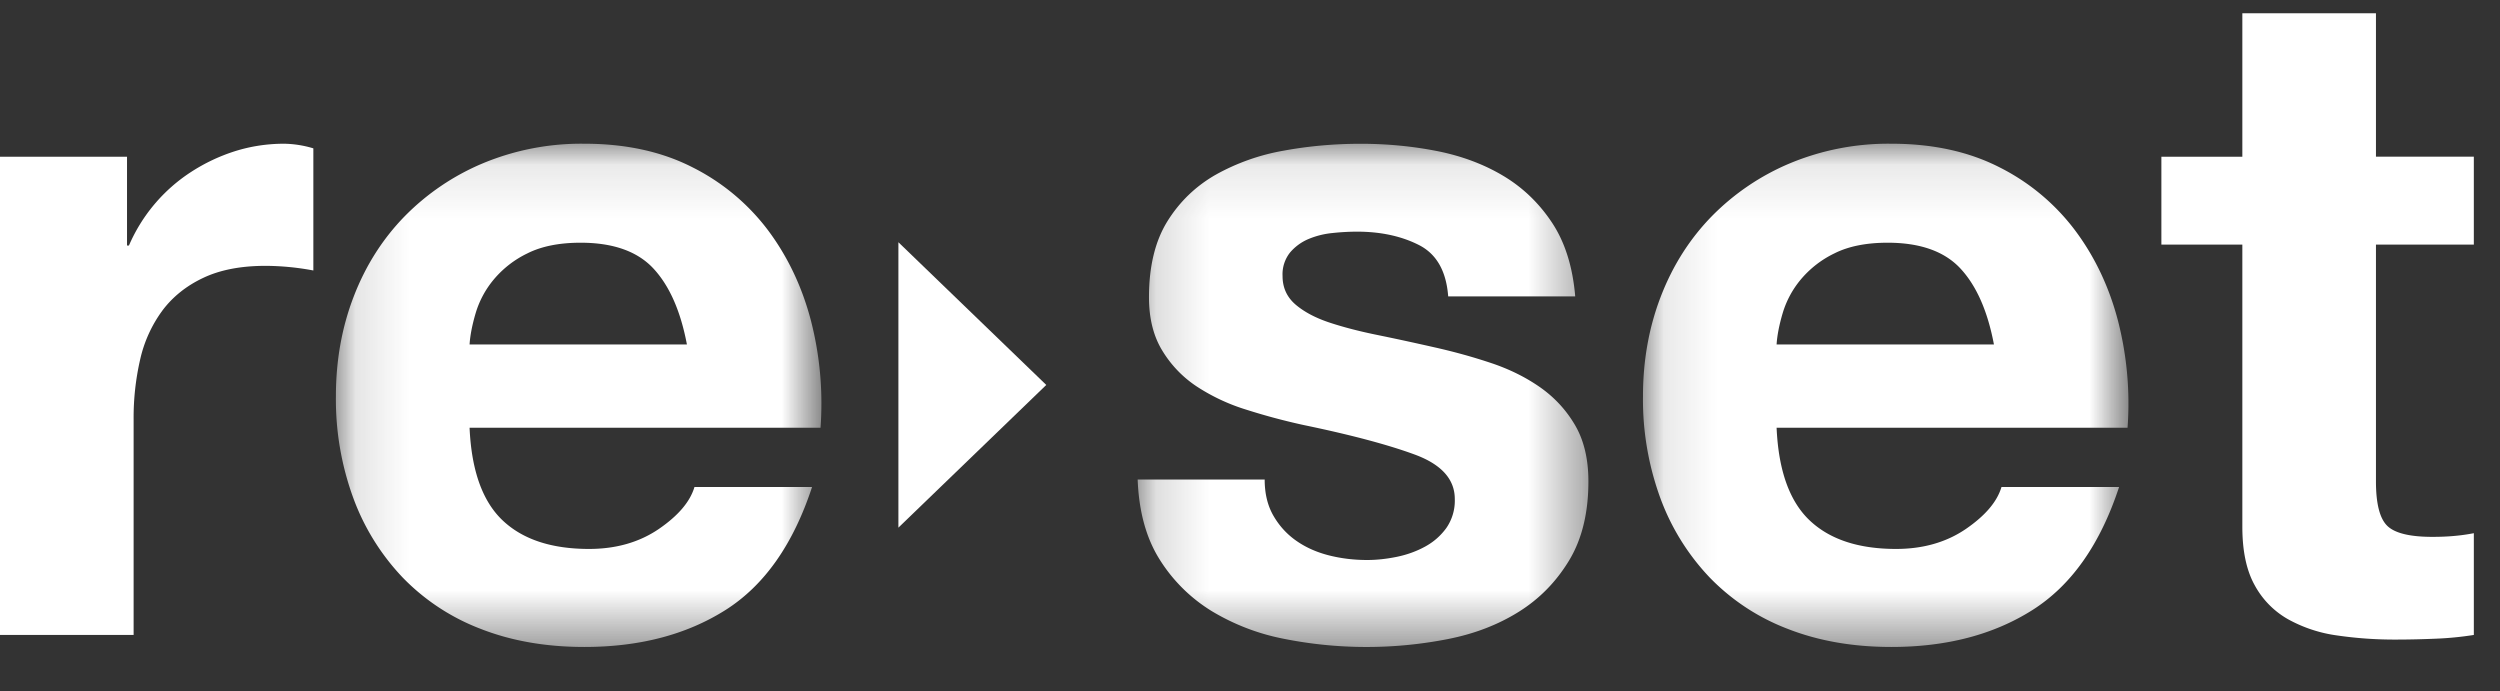 <svg width="47" height="13" xmlns="http://www.w3.org/2000/svg" xmlns:xlink="http://www.w3.org/1999/xlink"><rect width="100%" height="100%" fill="#333333" stroke="none"/><defs><path id="a" d="M.124.104H9.25v9.461H.124z"/><path id="c" d="M.159.104h8.474v9.461H.159z"/><path id="e" d="M.106.104h9.126v9.461H.106z"/></defs><g fill="none" fill-rule="evenodd"><path d="M2.388 2.946v1.67h.036a3.118 3.118 0 0 1 1.168-1.383c.259-.168.536-.299.83-.392.295-.092.602-.139.92-.139a2 2 0 0 1 .549.087v2.296a4.932 4.932 0 0 0-.902-.087c-.46 0-.85.075-1.168.226-.318.15-.575.356-.77.617a2.462 2.462 0 0 0-.415.913 4.886 4.886 0 0 0-.124 1.13v4.053H0V2.946h2.388z" fill="#FFF"/><g transform="translate(6.192 2.598)"><mask id="b" fill="#fff"><use xlink:href="#a"/></mask><path d="M6.094 2.452c-.3-.324-.758-.487-1.37-.487-.402 0-.735.067-1 .2a1.9 1.9 0 0 0-.637.496 1.78 1.78 0 0 0-.336.626c-.065.22-.104.417-.115.591h4.086c-.118-.626-.327-1.101-.628-1.426m-2.84 4.73c.378.36.92.54 1.628.54.507 0 .944-.125 1.31-.374.365-.25.59-.513.672-.791h2.211C8.721 7.635 8.18 8.406 7.448 8.87c-.732.463-1.616.695-2.654.695-.72 0-1.368-.113-1.946-.339a4.05 4.05 0 0 1-1.468-.965 4.33 4.33 0 0 1-.93-1.496 5.388 5.388 0 0 1-.327-1.913c0-.672.112-1.298.336-1.878.224-.58.542-1.08.955-1.504a4.498 4.498 0 0 1 1.477-1A4.807 4.807 0 0 1 4.794.104c.778 0 1.456.148 2.034.444a4.047 4.047 0 0 1 1.425 1.191c.371.499.639 1.067.804 1.704a6.25 6.25 0 0 1 .177 2H2.636c.035.8.241 1.38.619 1.74" fill="#FFF" mask="url(#b)"/></g><g transform="translate(21.229 2.598)"><mask id="d" fill="#fff"><use xlink:href="#c"/></mask><path d="M2.715 7.104c.112.192.257.348.434.47.176.122.38.212.61.27.23.058.469.086.716.086.177 0 .363-.02.558-.06.194-.04.371-.105.53-.192.16-.087.292-.203.398-.348a.902.902 0 0 0 .16-.547c0-.371-.251-.65-.752-.835-.502-.185-1.2-.371-2.097-.557-.365-.08-.722-.176-1.07-.287a3.671 3.671 0 0 1-.929-.434 2.125 2.125 0 0 1-.653-.68c-.166-.272-.248-.605-.248-1 0-.58.115-1.054.345-1.426.23-.37.534-.663.911-.878A4.039 4.039 0 0 1 2.901.235c.471-.087.955-.13 1.45-.13.496 0 .976.046 1.442.138.466.093.882.25 1.248.47.365.22.669.513.91.878.242.366.387.826.434 1.383H5.997c-.036-.475-.219-.797-.549-.965-.33-.168-.72-.252-1.167-.252a4.41 4.41 0 0 0-.46.026 1.554 1.554 0 0 0-.451.113.929.929 0 0 0-.345.252.658.658 0 0 0-.142.443c0 .22.083.4.248.54.165.139.38.252.646.339.265.087.568.165.91.234.343.07.69.146 1.044.226.366.082.723.18 1.07.296.348.116.658.27.93.461.27.191.489.429.654.713.165.284.248.635.248 1.052 0 .591-.121 1.087-.363 1.487-.242.4-.557.722-.946.965-.39.244-.835.415-1.336.513A7.924 7.924 0 0 1 2.9 9.41a4.15 4.15 0 0 1-1.353-.522 3.008 3.008 0 0 1-.973-.965C.32 7.522.182 7.02.159 6.417h2.388c0 .267.056.496.168.687" fill="#FFF" mask="url(#d)"/></g><g transform="translate(30.782 2.598)"><mask id="f" fill="#fff"><use xlink:href="#e"/></mask><path d="M6.076 2.452c-.3-.324-.758-.487-1.37-.487-.402 0-.735.067-1 .2a1.9 1.9 0 0 0-.637.496 1.78 1.78 0 0 0-.336.626c-.065.22-.104.417-.115.591h4.086c-.118-.626-.327-1.101-.628-1.426m-2.84 4.73c.378.36.92.54 1.628.54.507 0 .944-.125 1.31-.374.365-.25.59-.513.672-.791h2.211c-.354 1.078-.896 1.849-1.628 2.313-.73.463-1.615.695-2.653.695-.72 0-1.368-.113-1.946-.339a4.05 4.05 0 0 1-1.468-.965 4.33 4.33 0 0 1-.93-1.496 5.388 5.388 0 0 1-.326-1.913c0-.672.112-1.298.336-1.878.224-.58.542-1.08.955-1.504a4.498 4.498 0 0 1 1.477-1A4.807 4.807 0 0 1 4.776.104c.778 0 1.456.148 2.034.444a4.047 4.047 0 0 1 1.424 1.191c.372.499.64 1.067.805 1.704a6.25 6.25 0 0 1 .177 2H2.618c.035.8.241 1.38.619 1.74" fill="#FFF" mask="url(#f)"/></g><path d="M46.508 2.946v1.652h-1.84V9.05c0 .417.07.696.212.835s.425.208.85.208c.14 0 .276-.005.406-.017.13-.011.254-.029.372-.052v1.913a6.092 6.092 0 0 1-.708.07c-.26.011-.513.017-.76.017a7.48 7.48 0 0 1-1.106-.078 2.636 2.636 0 0 1-.92-.305 1.621 1.621 0 0 1-.628-.643c-.154-.278-.23-.644-.23-1.096V4.598h-1.522V2.946h1.522V.25h2.512v2.696h1.84zM16.89 4.554l2.78 2.683-2.78 2.683z" fill="#FFF"/></g></svg>